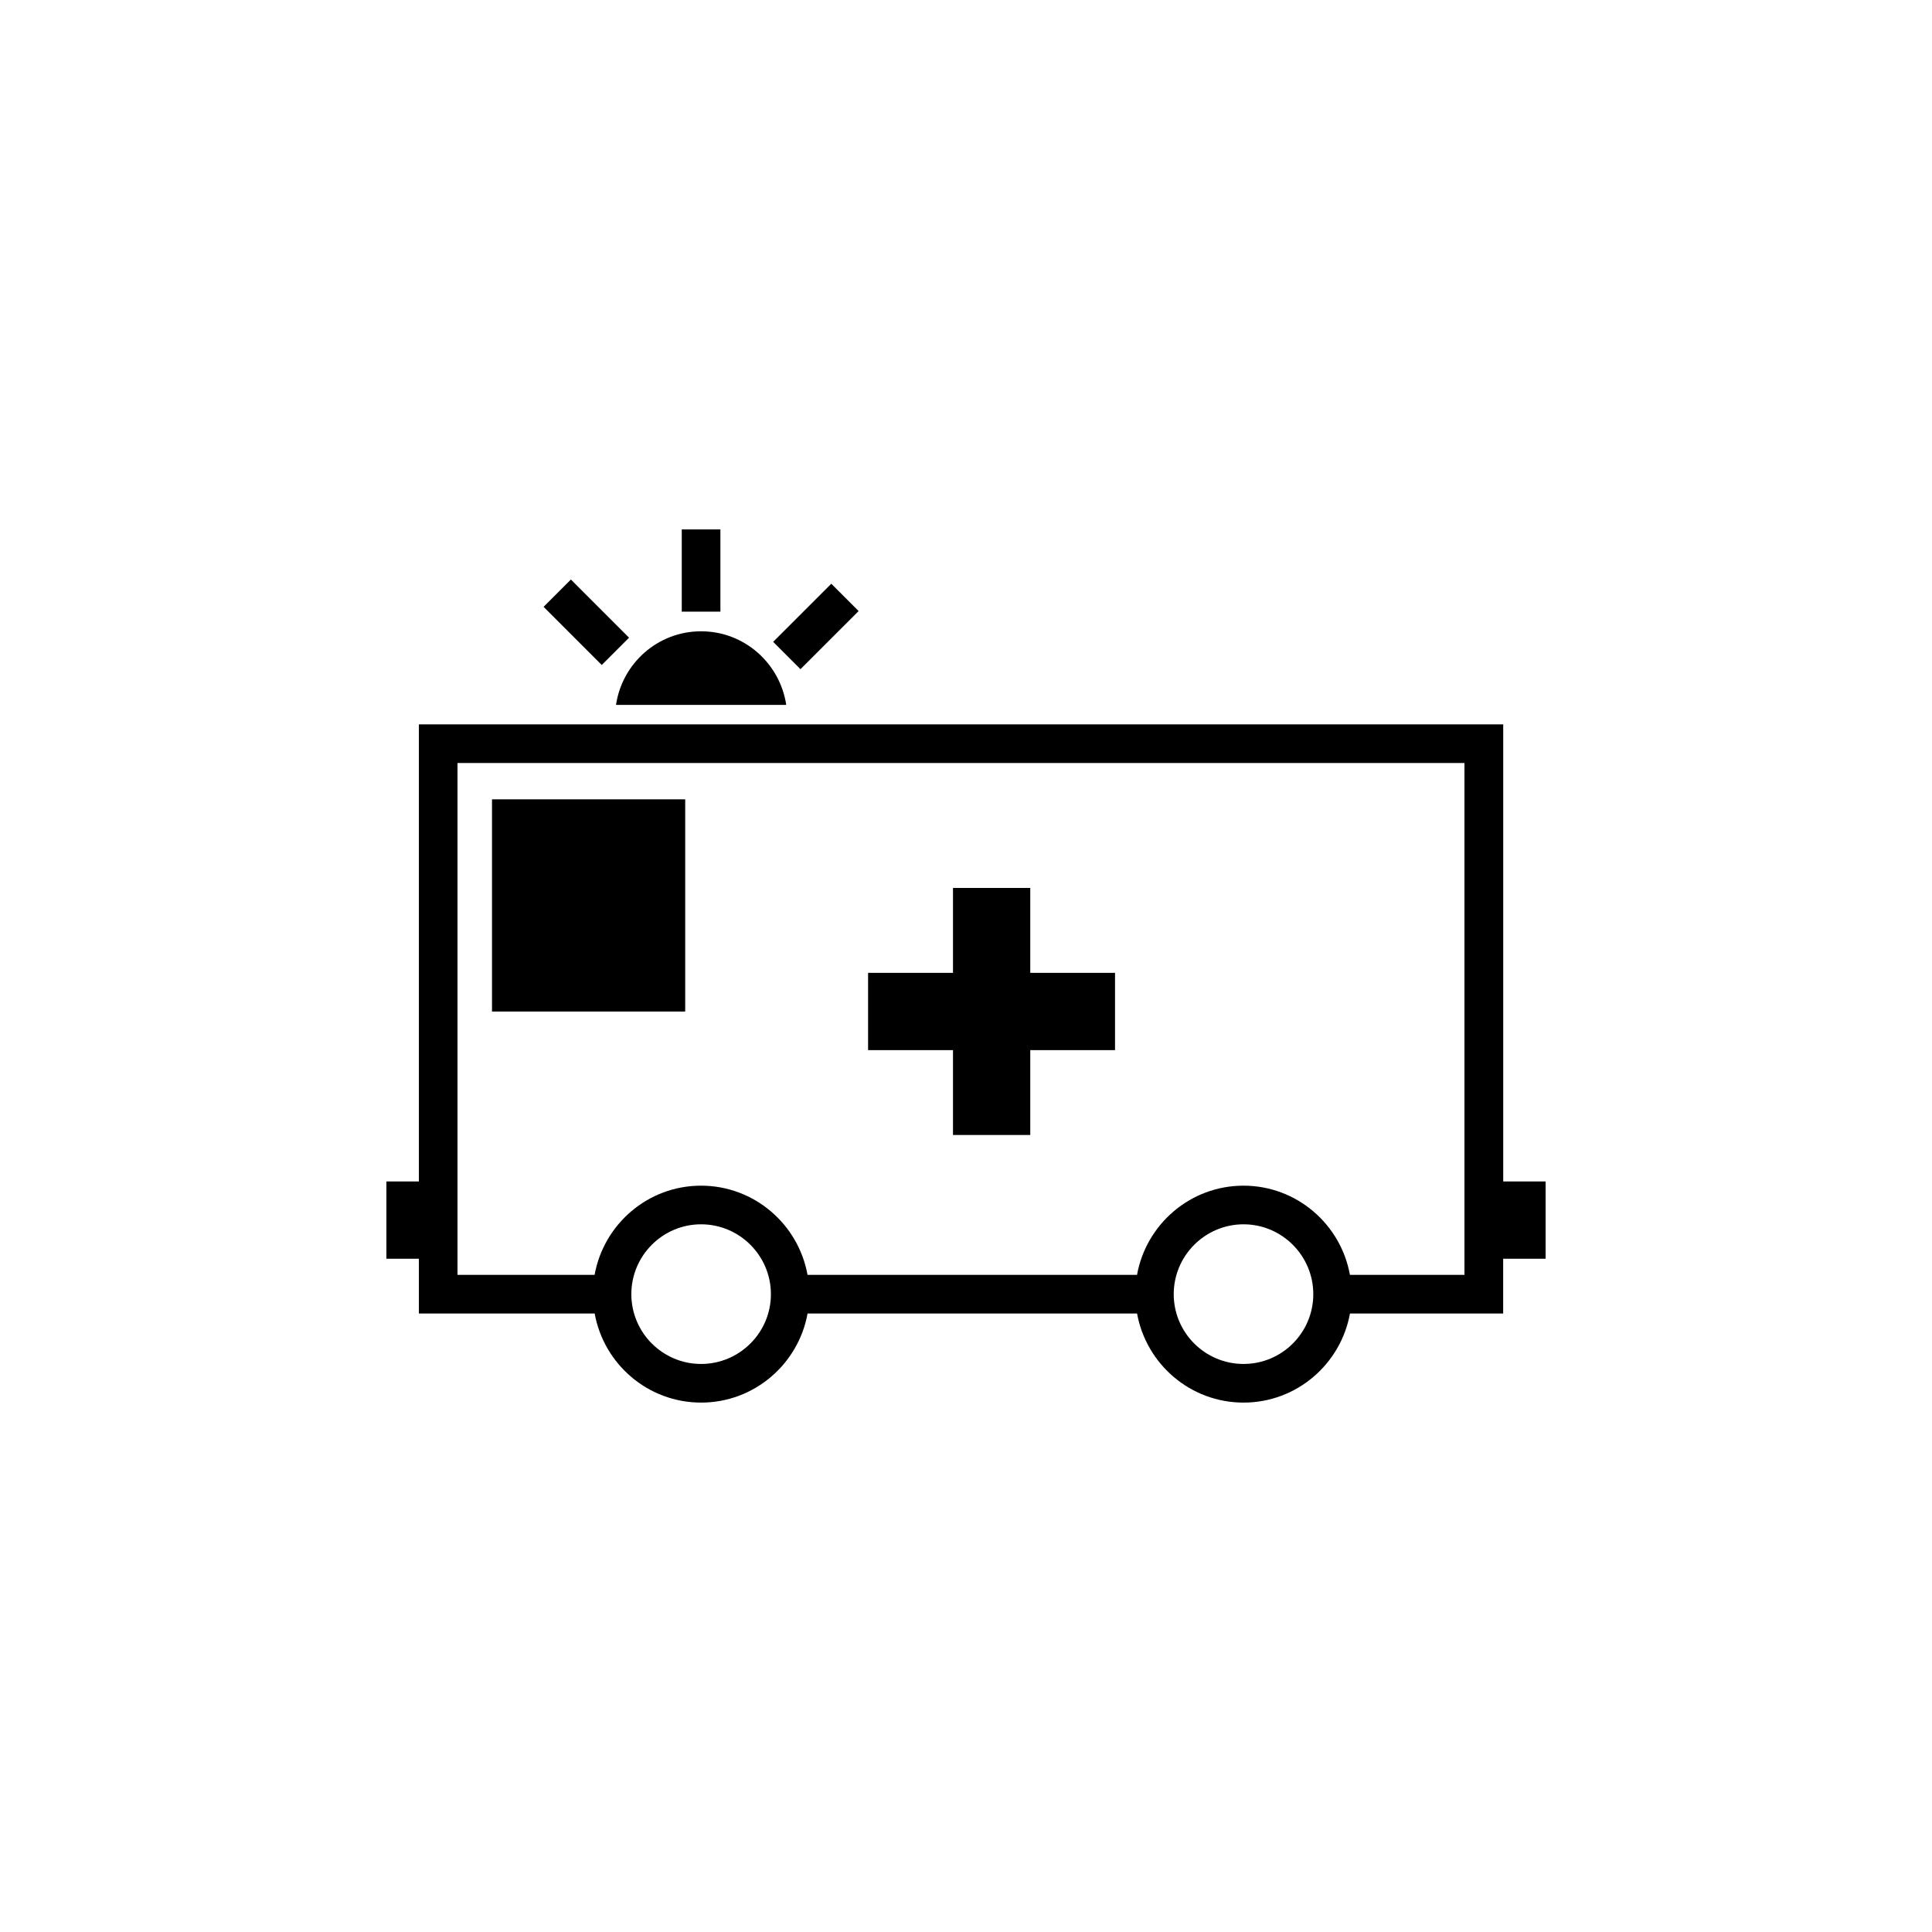 <?xml version="1.0" encoding="utf-8"?>
<!-- Generator: Adobe Illustrator 16.0.4, SVG Export Plug-In . SVG Version: 6.00 Build 0)  -->
<!DOCTYPE svg PUBLIC "-//W3C//DTD SVG 1.1//EN" "http://www.w3.org/Graphics/SVG/1.1/DTD/svg11.dtd">
<svg version="1.1" id="Layer_1" xmlns="http://www.w3.org/2000/svg" xmlns:xlink="http://www.w3.org/1999/xlink" x="0px" y="0px"
	 width="50px" height="50px" viewBox="0 0 50 50" enable-background="new 0 0 50 50" xml:space="preserve">
<path d="M18.644,15.829h-1v-2.128h1V15.829z M20.348,18.243c-0.163-1.076-1.083-1.905-2.204-1.905c-1.122,0-2.042,0.829-2.202,1.905
	H20.348z M22.221,15.814l-0.707-0.707l-1.505,1.504l0.707,0.707L22.221,15.814z M16.28,16.503l-1.505-1.505l-0.707,0.707
	l1.505,1.505L16.28,16.503z M17.733,20.686h-5v5.492h5V20.686z M40,30.576v2h-1.098v1.417h-3.965
	c-0.237,1.309-1.379,2.306-2.754,2.306c-1.377,0-2.519-0.997-2.756-2.306H20.9c-0.237,1.309-1.38,2.306-2.756,2.306
	c-1.375,0-2.518-0.997-2.754-2.306h-4.549v-1.417H10v-2h0.841V18.747h28.062v11.829H40z M19.951,33.493
	c0-0.996-0.811-1.808-1.807-1.808s-1.805,0.812-1.805,1.808s0.81,1.806,1.805,1.806C19.14,35.299,19.951,34.489,19.951,33.493z
	 M33.988,33.493c0-0.996-0.811-1.808-1.805-1.808c-0.996,0-1.807,0.812-1.807,1.808s0.811,1.806,1.807,1.806
	S33.988,34.489,33.988,33.493z M37.902,19.747H11.84v13.246h3.548c0.237-1.31,1.379-2.308,2.755-2.308s2.519,0.998,2.756,2.308
	h8.527c0.237-1.31,1.379-2.308,2.756-2.308c1.375,0,2.518,0.998,2.754,2.308H37.9V19.747H37.902z M24.663,29.373h2v-2.195h2.194v-2
	h-2.194V22.98h-2v2.197h-2.197v2h2.197V29.373z"/>
</svg>
